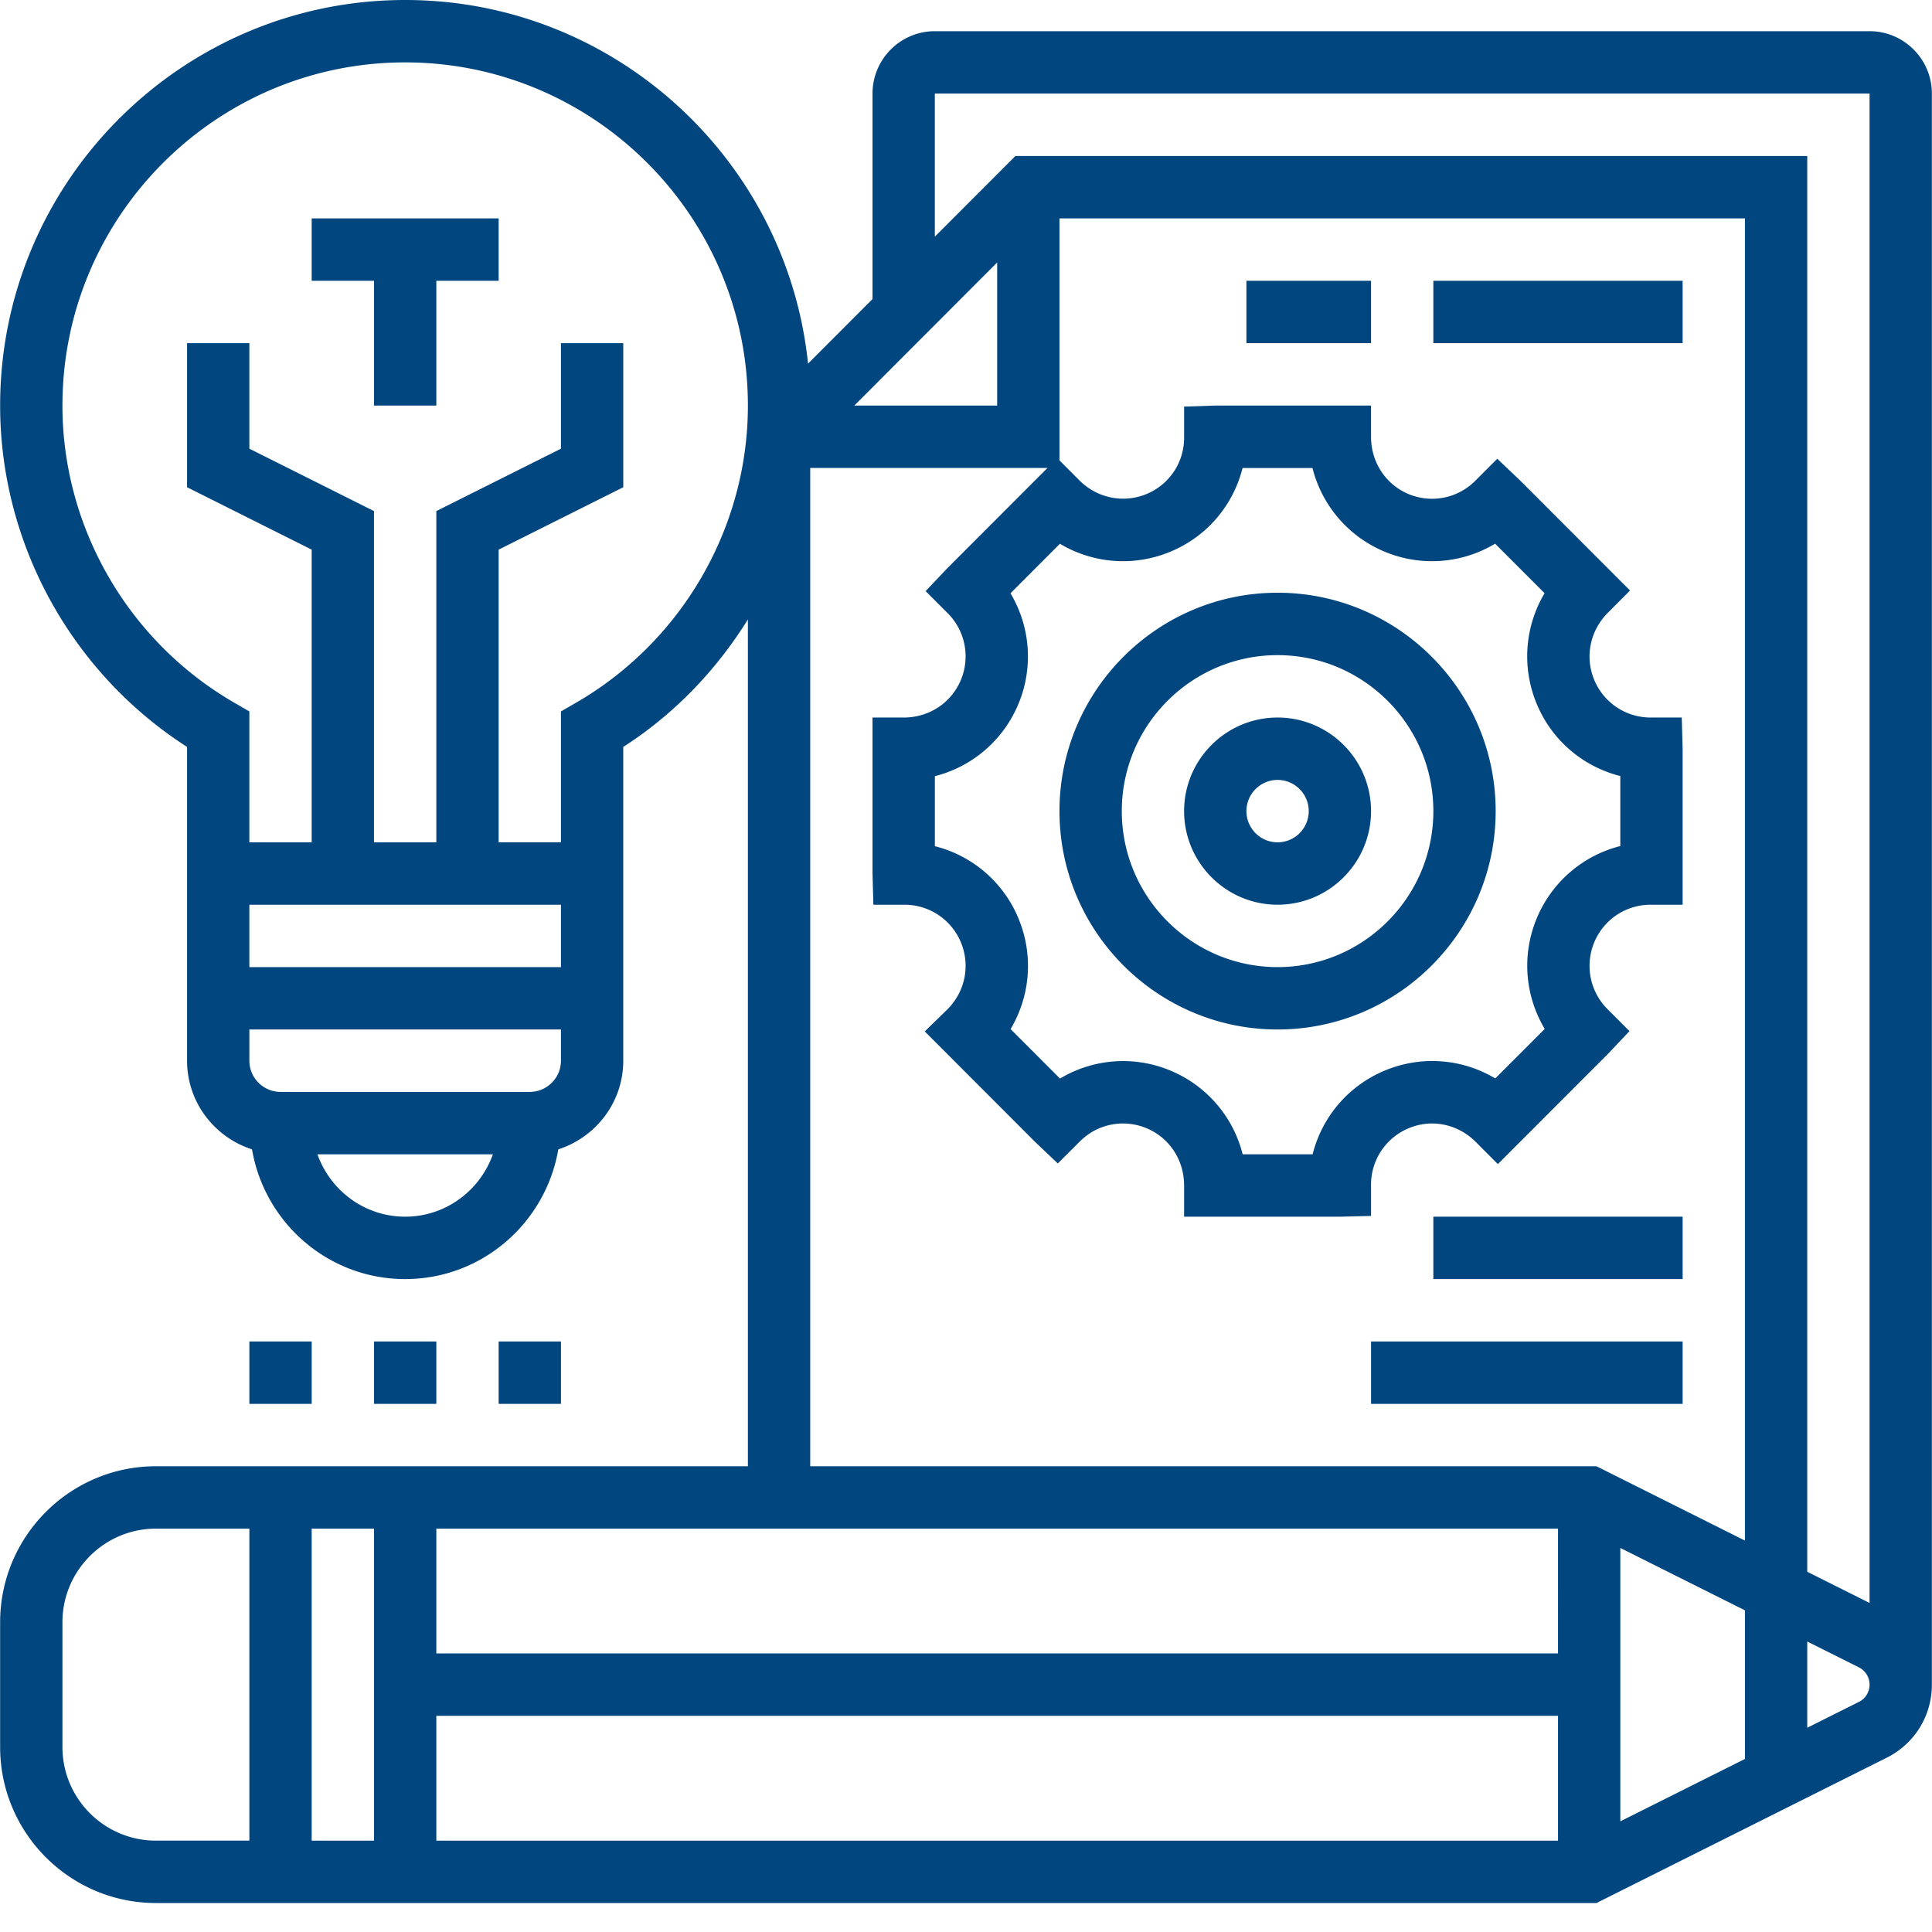 <svg xmlns="http://www.w3.org/2000/svg" xmlns:v="https://vecta.io/nano" width="400" viewBox="0 0 300 300" height="400" preserveAspectRatio="xMidYMid meet"><defs><clipPath id="A"><path d="M0 0h300v295.5H0zm0 0" clip-rule="nonzero"></path></clipPath></defs><path d="M58.074 208.305h9.68v9.688h-9.68zm19.356 0h9.676v9.688H77.43zm-38.707 0h9.676v9.688h-9.676zm9.675-164.707h9.676v19.379h9.68V43.598h9.676V33.91H48.398zm149.985 48.441c-18.676 0-33.867 15.211-33.867 33.91s15.191 33.91 33.867 33.91 33.863-15.211 33.863-33.91-15.191-33.91-33.863-33.91zm0 58.133c-13.34 0-24.191-10.867-24.191-24.223s10.852-24.219 24.191-24.219 24.188 10.863 24.188 24.219-10.852 24.223-24.187 24.223zm0-38.754c-8.004 0-14.516 6.52-14.516 14.531s6.512 14.535 14.516 14.535 14.512-6.52 14.512-14.535-6.512-14.531-14.512-14.531zm0 19.379c-2.668 0-4.84-2.176-4.84-4.848a4.85 4.85 0 0 1 4.84-4.844 4.85 4.85 0 0 1 4.836 4.844 4.85 4.85 0 0 1-4.836 4.848zm0 0" fill="#01467e"></path><g clip-path="url(#A)"><path fill="#01467e" d="M290.305 4.844H145.16c-5.336 0-9.676 4.348-9.676 9.688v31.906l-10.012 10.027C122.203 24.789 95.402 0 62.914 0 28.234 0 .02 28.25.02 62.977c0 21.41 11.055 41.469 29.027 53.004v48.723c0 6.461 4.258 11.883 10.086 13.77 1.953 11.414 11.84 20.141 23.781 20.141s21.828-8.727 23.777-20.141c5.832-1.887 10.09-7.309 10.09-13.77V115.98c7.965-5.109 14.465-11.953 19.352-19.789V227.68H24.211C10.871 227.68.02 238.547.02 251.902v19.375c0 13.355 10.852 24.223 24.191 24.223h223.691l45.074-22.566c4.32-2.16 7.004-6.504 7.004-11.344V14.531c0-5.34-4.34-9.687-9.676-9.687zM145.16 14.531h145.145v234.375l-9.676-4.844V24.223H157.672L145.16 36.75zm93.453 94.75c2.352 5.668 7.176 9.758 12.988 11.223v10.871c-5.773 1.461-10.625 5.555-12.988 11.246-2.344 5.672-1.832 11.973 1.25 17.152l-7.68 7.688c-5.121-3.066-11.449-3.594-17.137-1.23-5.664 2.355-9.754 7.184-11.223 13.008h-10.863c-1.453-5.781-5.543-10.637-11.227-13.004a19.03 19.03 0 0 0-17.137 1.246l-7.676-7.687c3.063-5.129 3.598-11.465 1.23-17.172a19.08 19.08 0 0 0-12.984-11.227v-10.871c5.77-1.457 10.625-5.551 12.984-11.242a19.12 19.12 0 0 0-1.242-17.156l7.676-7.691c5.133 3.066 11.473 3.602 17.176 1.223 5.648-2.348 9.719-7.168 11.188-12.988h10.852c1.457 5.781 5.543 10.641 11.227 13.004a19.04 19.04 0 0 0 17.133-1.25l7.684 7.688c-3.059 5.125-3.59 11.465-1.23 17.172zM154.84 40.758v22.219h-22.187zM62.914 188.926c-6.301 0-11.621-4.062-13.625-9.687h27.246c-2 5.625-7.32 9.688-13.621 9.688zm24.191-24.223c0 2.672-2.172 4.848-4.84 4.848H43.563c-2.668 0-4.84-2.176-4.84-4.848v-4.844h48.383zm-48.383-14.531v-9.687h48.383v9.688zm50.797-41.098l-2.414 1.398v20.324H77.43V85.348l19.352-9.691V53.285h-9.676v16.387l-19.352 9.688v51.438h-9.68V79.359l-19.352-9.687V53.285h-9.676v22.371l19.352 9.691v45.449h-9.676v-20.324l-2.414-1.398C19.895 99.551 9.695 81.887 9.695 62.977c0-29.383 23.875-53.289 53.219-53.289s53.219 23.906 53.219 53.289c0 18.91-10.199 36.574-26.613 46.098zm36.289-36.41h36.844l-15.59 15.609-3.328 3.516 3.422 3.426a9.48 9.48 0 0 1 2.055 10.352c-1.477 3.555-4.914 5.852-8.887 5.852h-4.84v24.223l.133 4.844h4.836a9.46 9.46 0 0 1 8.758 5.852c1.477 3.559.672 7.625-2.098 10.395l-3.516 3.426 17.148 17.172 3.512 3.332 3.426-3.422c2.719-2.73 6.773-3.531 10.34-2.059 3.551 1.48 5.844 4.926 5.844 8.902v4.844h24.191l4.836-.117v-4.844a9.48 9.48 0 0 1 5.859-8.781c3.543-1.484 7.598-.676 10.418 2.148l3.418 3.426 17.109-17.129 3.328-3.516-3.422-3.426a9.49 9.49 0 0 1-2.055-10.352 9.46 9.46 0 0 1 8.758-5.852h4.969v-24.223l-.133-4.844h-4.836a9.46 9.46 0 0 1-8.758-5.852c-1.477-3.562-.672-7.625 2.145-10.445l3.418-3.426-17.105-17.121-3.512-3.336-3.422 3.426c-2.723 2.723-6.781 3.531-10.34 2.059-3.547-1.48-5.84-4.926-5.84-8.902v-4.844h-24.191l-4.836.16v4.844a9.42 9.42 0 0 1-5.816 8.723c-3.574 1.484-7.652.68-10.461-2.129l-3.074-3.082V33.91h106.438v205.309l-23.051-11.539H125.809zm116.117 184.082H67.754v-19.379h174.172zM58.074 285.813h-9.676v-48.445h9.676zm9.68-19.379h174.172v19.379H67.754zm183.848-26.07l19.352 9.688v23.078l-19.352 9.688zM9.695 271.277v-19.375c0-8.012 6.512-14.535 14.516-14.535h14.512v48.445H24.211c-8.004 0-14.516-6.52-14.516-14.535zm278.957-7.008l-8.023 4.016v-13.391l8.027 4.016c1.016.516 1.648 1.535 1.648 2.68a2.98 2.98 0 0 1-1.652 2.68zm0 0"></path></g><path d="M222.57 43.598h38.707v9.688H222.57zm-29.027 0h19.352v9.688h-19.352zm29.027 145.328h38.707v9.688H222.57zm-9.675 19.379h48.383v9.688h-48.383zm0 0" fill="#01467e"></path></svg>